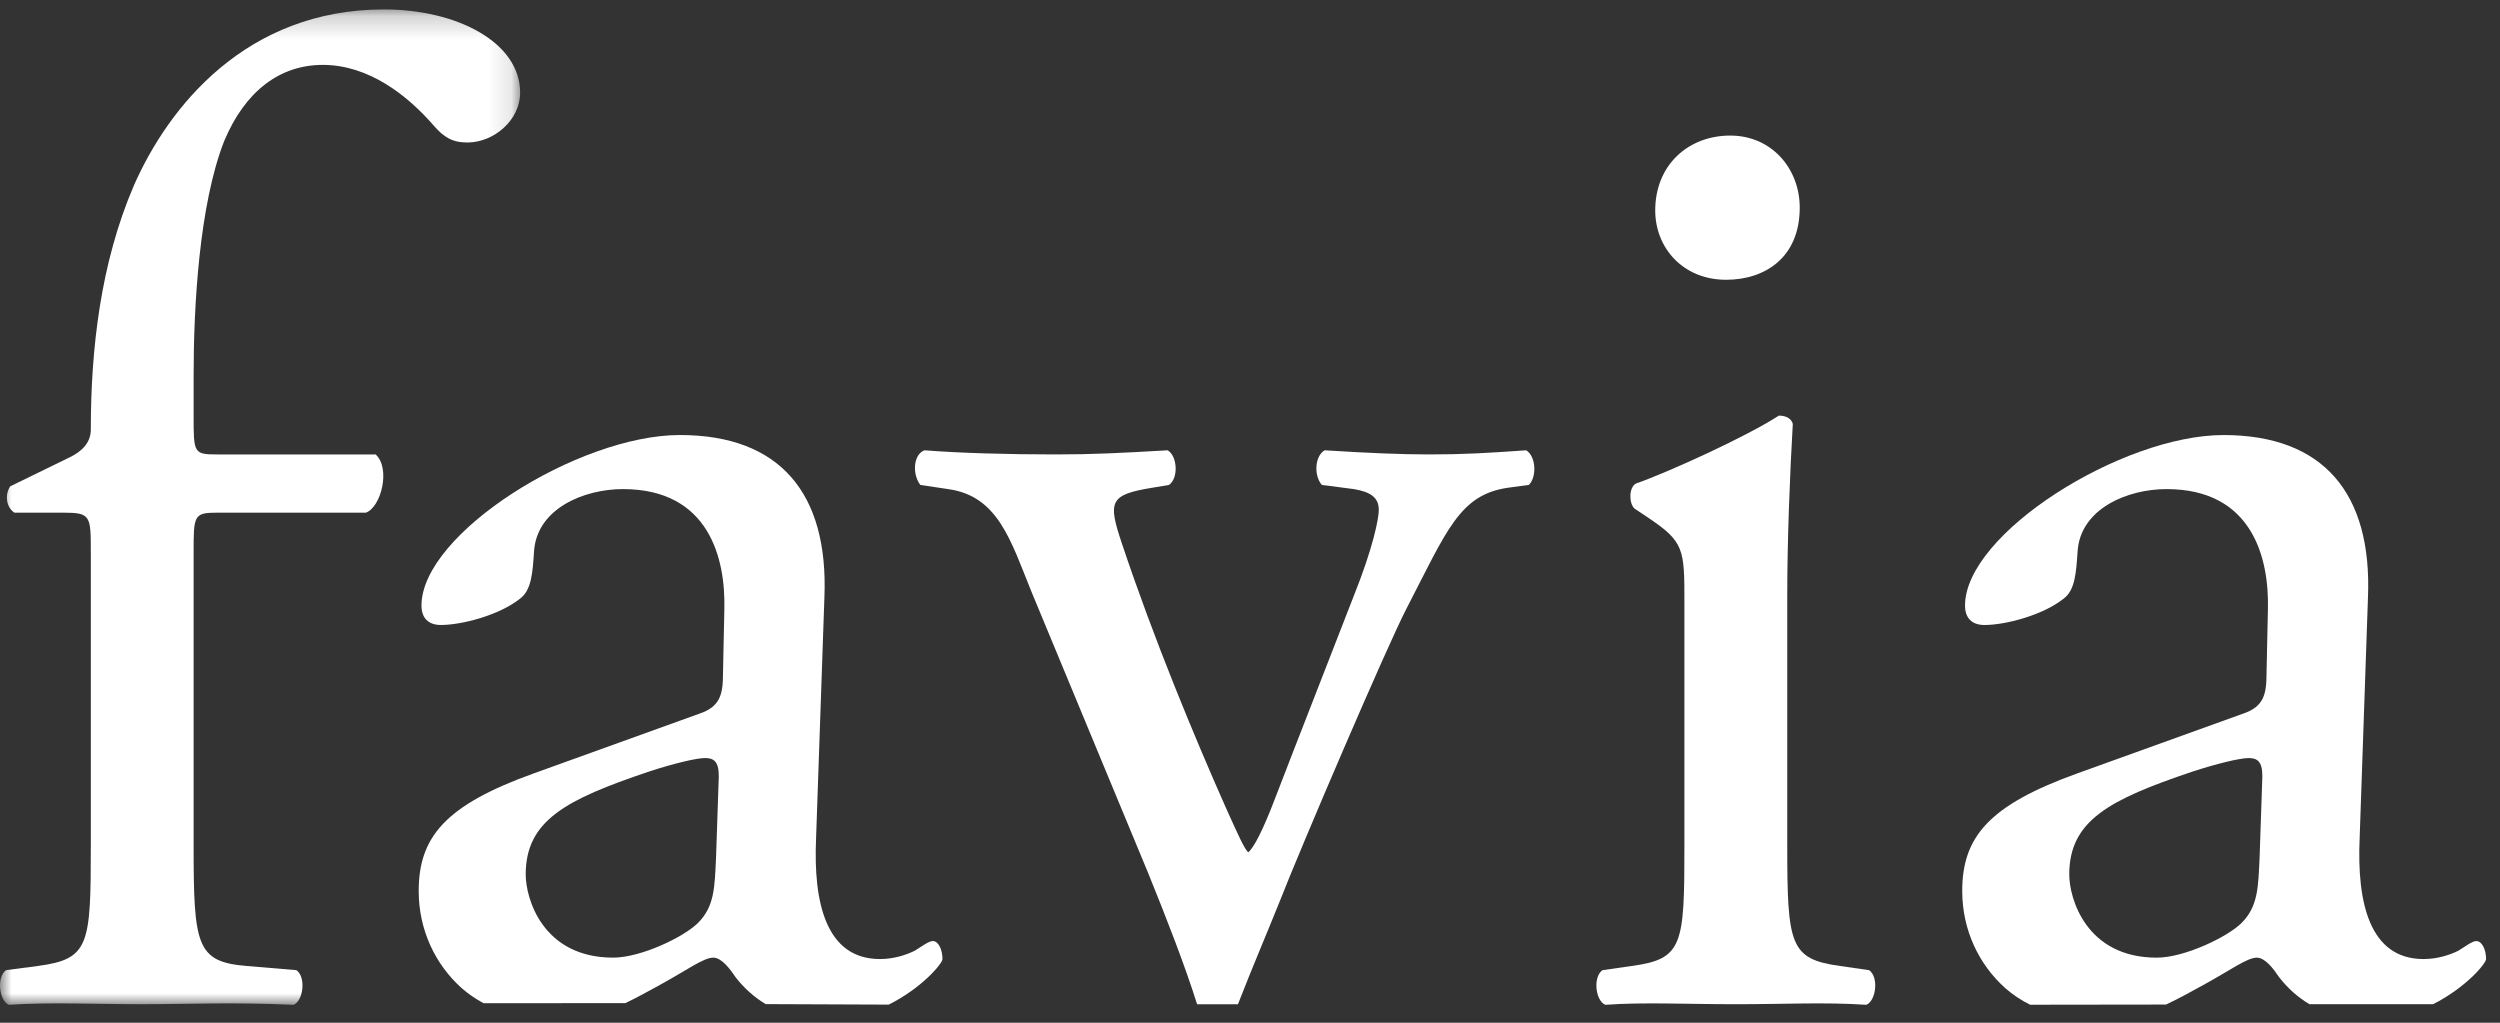 <?xml version="1.0" encoding="UTF-8"?>
<svg xmlns="http://www.w3.org/2000/svg" xmlns:xlink="http://www.w3.org/1999/xlink" width="110px" height="45px" viewBox="0 0 110 45" version="1.1">
  <rect x="0" y="0" width="110" height="45" fill="#333333" stroke="none"/>
  <!-- Generator: Sketch 44.1 (41455) - http://www.bohemiancoding.com/sketch -->
  <title>Page 1</title>
  <desc>Created with Sketch.</desc>
  <defs>
    <polygon id="path-1" points="9.98588675e-05 44 22.886 44 22.886 0.204 9.98588675e-05 0.204"></polygon>
  </defs>
  <g id="Symbols" stroke="none" stroke-width="1" fill="none" fill-rule="evenodd">
    <g id="Favia---Shop-Light">
      <g id="Page-1">
        <g id="Group-3" transform="translate(0, 0.211)">
          <mask id="mask-2" fill="white">
            <use xlink:href="#path-1"></use>
          </mask>
          <g id="Clip-2"></g>
          <path d="M9.558,22.346 C8.519,22.346 8.519,22.469 8.519,24.116 L8.519,36.985 C8.519,41.377 8.641,42.11 10.841,42.291 L13.043,42.476 C13.471,42.78 13.349,43.817 12.921,44.001 C10.17,43.878 8.398,43.974 6.257,43.974 C4.056,43.974 2.223,43.878 0.387,44.001 C-0.039,43.817 -0.161,42.78 0.266,42.476 L1.672,42.291 C3.933,41.987 3.996,41.377 3.996,36.985 L3.996,24.116 C3.996,22.469 3.996,22.346 2.773,22.346 L0.633,22.346 C0.266,22.102 0.206,21.555 0.449,21.188 L3.079,19.905 C3.568,19.663 3.996,19.297 3.996,18.686 C3.996,15.148 4.423,11.368 5.891,7.95 C7.42,4.474 10.841,0.204 16.894,0.204 C20.135,0.204 22.886,1.668 22.886,3.864 C22.886,5.083 21.725,6.059 20.562,6.059 C19.89,6.059 19.523,5.815 19.095,5.327 C17.935,3.985 16.222,2.644 14.205,2.644 C12.309,2.644 10.781,3.803 9.863,5.998 C8.764,8.805 8.519,13.259 8.519,16.307 L8.519,18.076 C8.519,19.724 8.519,19.784 9.558,19.784 L16.528,19.784 C17.2,20.394 16.771,22.102 16.1,22.346 L9.558,22.346 Z" id="Fill-1" fill="#FFFFFF" mask="url(#mask-2)"></path>
        </g>
        <path d="M26.98,42.136 C28.203,42.136 30.099,41.223 30.71,40.611 C31.444,39.881 31.444,39.026 31.505,37.746 L31.627,34.147 C31.627,33.476 31.383,33.354 31.016,33.354 C30.648,33.354 29.61,33.599 28.51,33.964 C24.902,35.183 23.131,36.1 23.131,38.478 C23.131,39.515 23.863,42.136 26.98,42.136 L26.98,42.136 Z M33.69,44.181 C33.202,43.888 32.752,43.495 32.361,42.992 C32.116,42.625 31.749,42.136 31.383,42.136 C30.955,42.136 30.221,42.688 28.999,43.357 C28.51,43.623 28.021,43.897 27.515,44.138 L21.278,44.141 C20.927,43.954 20.606,43.734 20.317,43.48 C19.155,42.443 18.423,40.917 18.423,39.209 C18.423,36.832 19.585,35.428 23.497,34.025 L30.772,31.402 C31.688,31.097 31.812,30.548 31.812,29.632 L31.871,26.828 C31.933,24.57 31.198,21.52 27.409,21.52 C25.696,21.52 23.619,22.375 23.497,24.264 C23.437,25.241 23.373,25.974 22.884,26.339 C21.968,27.072 20.317,27.499 19.4,27.499 C18.85,27.499 18.545,27.195 18.545,26.645 C18.545,23.473 25.452,19.141 29.915,19.141 C34.317,19.141 36.457,21.704 36.274,26.279 L35.907,36.893 C35.784,39.698 36.334,42.198 38.719,42.198 C39.33,42.198 39.88,42.015 40.248,41.832 C40.553,41.649 40.858,41.406 41.043,41.406 C41.285,41.406 41.469,41.773 41.469,42.198 C41.469,42.396 40.562,43.475 39.104,44.203 L33.69,44.181 Z" id="Fill-4" fill="#FFFFFF"></path>
        <path d="M79.188,9.137 C79.188,11.333 77.659,12.31 75.948,12.31 C74.053,12.31 72.83,10.906 72.83,9.261 C72.83,7.247 74.297,5.965 76.13,5.965 C77.965,5.965 79.188,7.431 79.188,9.137 L79.188,9.137 Z M74.114,26.522 C74.114,24.144 74.114,23.838 72.463,22.741 L71.914,22.375 C71.668,22.13 71.668,21.46 71.974,21.278 C73.382,20.789 76.864,19.202 78.271,18.287 C78.576,18.287 78.821,18.409 78.883,18.653 C78.759,20.789 78.639,23.717 78.639,26.218 L78.639,37.196 C78.639,41.588 78.759,42.198 80.961,42.503 L82.244,42.688 C82.672,42.992 82.55,44.028 82.122,44.211 C80.289,44.089 78.516,44.186 76.376,44.186 C74.176,44.186 72.341,44.089 70.63,44.211 C70.202,44.028 70.079,42.992 70.508,42.688 L71.791,42.503 C74.053,42.198 74.114,41.588 74.114,37.196 L74.114,26.522 Z" id="Fill-6" fill="#FFFFFF"></path>
        <g id="Group-10" transform="translate(86.117, 18.891)" fill="#FFFFFF">
          <path d="M8.781,23.246 C10.003,23.246 11.898,22.332 12.511,21.72 C13.243,20.991 13.243,20.136 13.305,18.855 L13.427,15.257 C13.427,14.585 13.182,14.464 12.815,14.464 C12.449,14.464 11.411,14.709 10.311,15.073 C6.702,16.292 4.93,17.21 4.93,19.587 C4.93,20.625 5.664,23.246 8.781,23.246 L8.781,23.246 Z M15.498,25.294 C15.007,25.001 14.553,24.607 14.161,24.101 C13.916,23.735 13.55,23.246 13.182,23.246 C12.755,23.246 12.022,23.797 10.798,24.466 C10.268,24.755 9.739,25.053 9.187,25.309 L3.208,25.317 C2.805,25.117 2.441,24.874 2.118,24.589 C0.955,23.552 0.221,22.026 0.221,20.318 C0.221,17.941 1.384,16.538 5.297,15.134 L12.573,12.511 C13.488,12.206 13.61,11.658 13.61,10.742 L13.671,7.937 C13.733,5.679 12.999,2.629 9.21,2.629 C7.498,2.629 5.419,3.484 5.297,5.373 C5.234,6.35 5.175,7.083 4.685,7.448 C3.768,8.181 2.118,8.609 1.2,8.609 C0.649,8.609 0.344,8.304 0.344,7.754 C0.344,4.582 7.253,0.251 11.716,0.251 C16.117,0.251 18.257,2.814 18.074,7.388 L17.707,18.002 C17.584,20.807 18.134,23.307 20.519,23.307 C21.13,23.307 21.681,23.125 22.048,22.942 C22.354,22.758 22.658,22.515 22.841,22.515 C23.086,22.515 23.27,22.882 23.27,23.307 C23.27,23.504 22.378,24.566 20.939,25.294 L15.498,25.294 Z" id="Fill-8"></path>
        </g>
        <path d="M52.672,44.188 C52.158,42.544 51.339,40.431 50.52,38.417 L45.384,26.034 C44.468,23.779 43.917,21.824 41.717,21.52 L40.494,21.337 C40.127,20.851 40.187,19.995 40.677,19.813 C42.205,19.935 44.345,19.995 46.424,19.995 C48.074,19.995 49.297,19.935 51.376,19.813 C51.803,20.058 51.866,21.033 51.437,21.337 L50.704,21.46 C48.809,21.766 48.746,22.069 49.359,23.9 C50.764,28.109 52.537,32.378 53.942,35.549 C54.493,36.769 54.737,37.319 54.92,37.502 C55.166,37.319 55.594,36.465 56.082,35.184 C56.877,33.11 58.956,27.804 59.567,26.218 C60.424,24.083 60.667,22.801 60.667,22.437 C60.667,21.887 60.301,21.643 59.567,21.52 L58.161,21.337 C57.795,20.91 57.856,20.058 58.284,19.813 C60.179,19.935 61.707,19.995 62.867,19.995 C64.398,19.995 65.436,19.935 67.15,19.813 C67.576,20.058 67.637,20.971 67.27,21.337 L66.354,21.46 C64.213,21.766 63.662,23.349 61.891,26.767 C61.035,28.414 57.245,37.257 56.268,39.758 C55.714,41.139 55.159,42.421 54.469,44.189 L52.672,44.188 Z" id="Fill-11" fill="#FFFFFF"></path>
      </g>
    </g>
  </g>
</svg>
